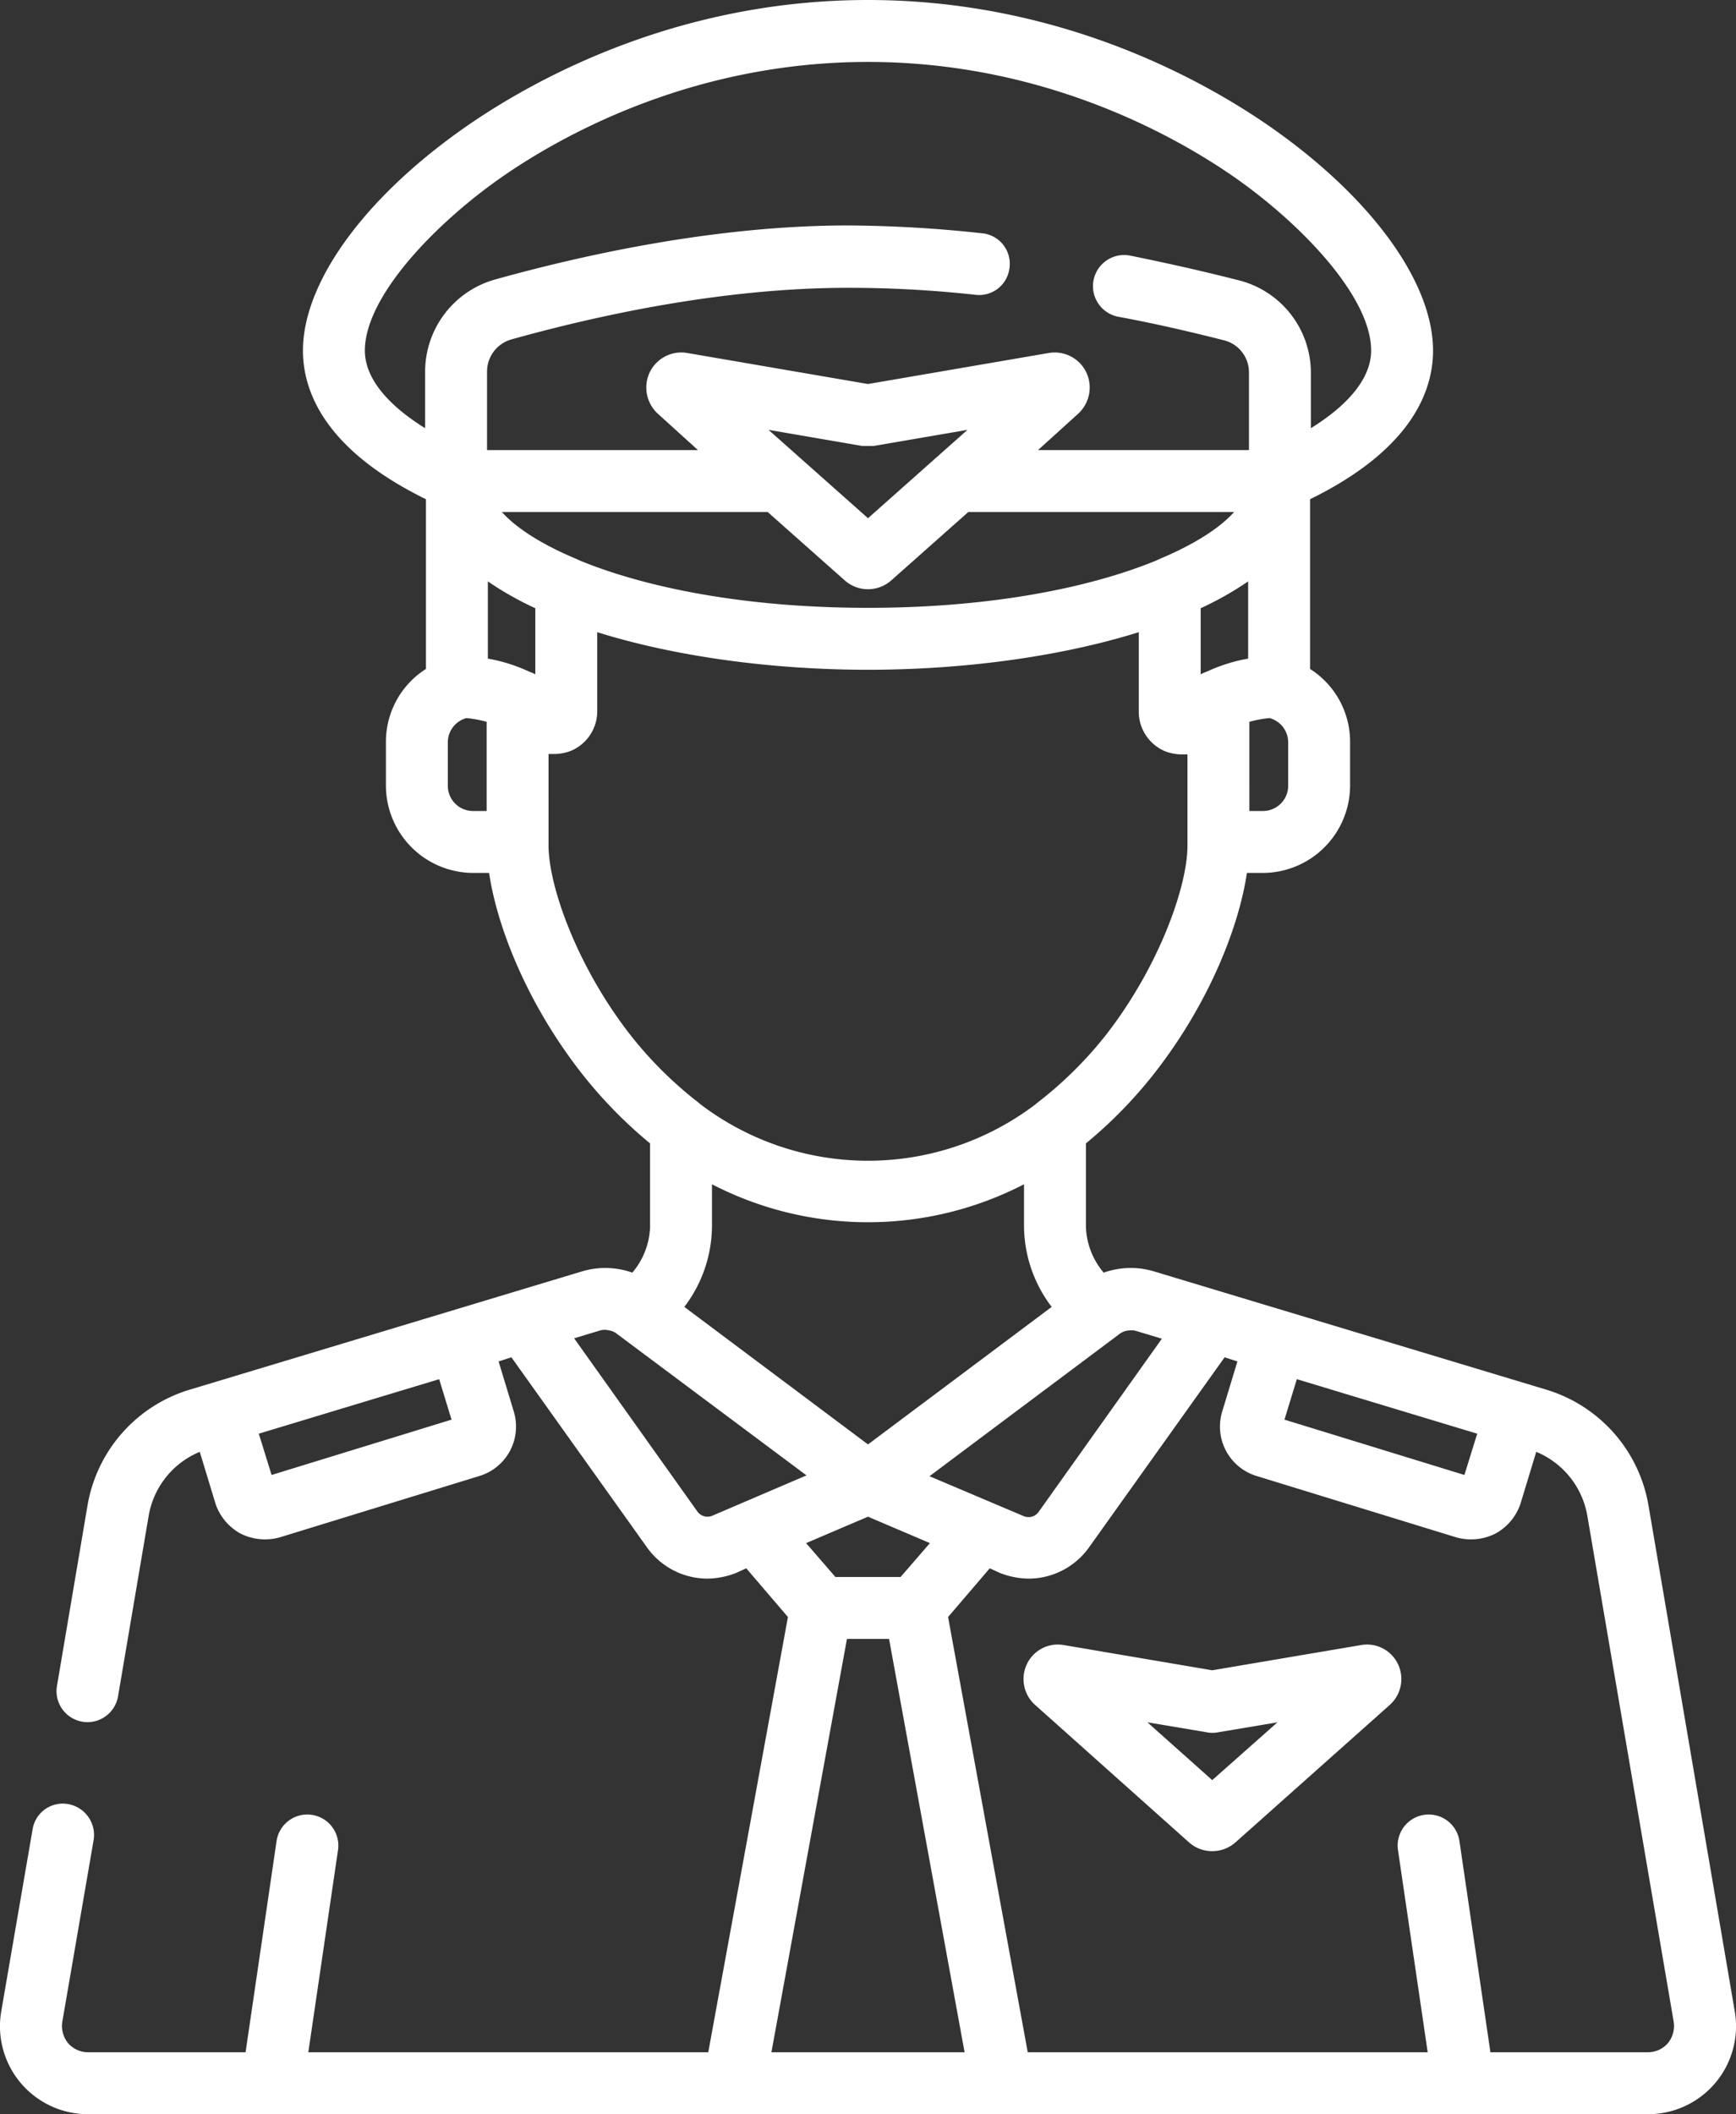 <?xml version="1.0" encoding="UTF-8"?> <svg xmlns="http://www.w3.org/2000/svg" id="Capa_1" data-name="Capa 1" viewBox="0 0 420.6 512"><rect x="0" y="0" width="420.6" height="512" fill="#333333" stroke="none"/><path d="M466,487.1,445.1,364.6a35.5,35.5,0,0,0-24.9-28.1l-94.9-28.6a19.6,19.6,0,0,0-12.2.3,18,18,0,0,1-4.3-11.2V276.9a109.8,109.8,0,0,0,16.6-17c13.3-17,20.5-35.6,22.4-48.5h3.9a21.2,21.2,0,0,0,21.1-21.1V179.8a20.9,20.9,0,0,0-9.7-17.8V120.9c24.5-12,29.8-26.1,29.8-36,0-17-15.8-38.2-41.2-55.4C335.4,18.5,301.4,0,256,0s-79.4,18.5-95.7,29.5c-25.4,17.2-41.2,38.4-41.2,55.4,0,9.9,5.3,24,29.8,36V162a20.9,20.9,0,0,0-9.7,17.8v10.5a21.2,21.2,0,0,0,21.1,21.1h3.9c1.9,12.9,9.1,31.5,22.4,48.5a109.8,109.8,0,0,0,16.6,17V297a18,18,0,0,1-4.3,11.2,19.6,19.6,0,0,0-12.2-.3L91.8,336.5a35.5,35.5,0,0,0-24.9,28.1l-7.4,43.7a7.5,7.5,0,0,0,14.8,2.5l7.4-43.6a20.5,20.5,0,0,1,12.4-15.6l3.8,12.5a12.9,12.9,0,0,0,6.1,7.3,13.2,13.2,0,0,0,9.5.9L162,357.4a12.5,12.5,0,0,0,8.2-15.5l-3.7-12.2,3.1-1,32.9,46.1a18,18,0,0,0,14.5,7.5,19.5,19.5,0,0,0,7.1-1.4l2.4-1.1,10.1,11.8L217.3,497H120.4l7.2-49a7.5,7.5,0,1,0-14.9-2.1L105.2,497H67a6.4,6.4,0,0,1-4.8-2.2,6.6,6.6,0,0,1-1.4-5.2l7.6-44.1a7.6,7.6,0,0,0-6.2-8.6,7.4,7.4,0,0,0-8.6,6.1L46,487.1A21.3,21.3,0,0,0,67,512H445a21.3,21.3,0,0,0,21-24.9ZM111.5,357.2l-3.1-10L152.1,334l3,9.8ZM359.9,334l43.7,13.2-3.1,10-43.6-13.4Zm-43.3-10.7h0l.4-.3a4.1,4.1,0,0,1,2.4-.8,3.8,3.8,0,0,1,1.5.1l6.3,1.9-29.9,42a3,3,0,0,1-3.5,1l-22.9-9.7Zm-16.1-6.8L256,349.8l-44.5-33.3a32.6,32.6,0,0,0,6.7-19.5V286.8a82.3,82.3,0,0,0,75.6,0V297A32.6,32.6,0,0,0,300.5,316.5ZM271,373.7l-7.1,8.2H248.1l-7.1-8.2,15-6.4Zm77.1-214.2a39.9,39.9,0,0,0-9.9,3.1l-1,.4-.6.3v-16a78.5,78.5,0,0,0,11.5-6.5Zm-97.8-19a8.5,8.5,0,0,0,11.4,0L280.3,124h64.4c-3.5,3.9-9.6,7.8-17.9,11.3l-1.1.5c-15.9,6.5-39.8,11.4-69.7,11.4s-53.8-4.9-69.7-11.4l-1.1-.5c-8.3-3.5-14.4-7.4-17.9-11.3h64.4Zm-18.4-36.4,22.7,3.9h2.8l22.7-3.9L256,125.5Zm119.8,92.3h-3.3V174.8a28.8,28.8,0,0,1,4.9-.9,6.1,6.1,0,0,1,4.5,5.9v10.5h0A6.1,6.1,0,0,1,351.7,196.4Zm-188.1,0h-3.3a6.1,6.1,0,0,1-6.1-6.1V179.8a6.1,6.1,0,0,1,4.5-5.9,28.8,28.8,0,0,1,4.9.9ZM283.7,56.5a312.9,312.9,0,0,0-32.4-1.9h-.1c-32.3,0-64.4,7.2-85.6,13.1a23.2,23.2,0,0,0-16.9,22.2v13.8c-9.5-5.9-14.6-12.4-14.6-18.8,0-13.4,17.9-31.7,34.6-43C183.5,31.9,214.6,15,256,15s72.5,16.9,87.3,26.9c16.7,11.3,34.6,29.6,34.6,43,0,6.4-5.1,12.9-14.6,18.8V90.2a23.1,23.1,0,0,0-17.4-22.3c-8.6-2.2-17.5-4.2-26.4-6a7.5,7.5,0,0,0-2.9,14.8c8.7,1.6,17.3,3.6,25.6,5.7a8,8,0,0,1,6.1,7.8V109H297.2l9.6-8.7a8.6,8.6,0,0,0,2.1-10.1,8.5,8.5,0,0,0-9.2-4.7L256,93l-43.7-7.5a8.5,8.5,0,0,0-9.2,4.7,8.6,8.6,0,0,0,2.1,10.1h0l9.6,8.7H163.7V89.9a8.1,8.1,0,0,1,5.9-7.7c20.4-5.7,51-12.5,81.6-12.5h.1a281.5,281.5,0,0,1,30.8,1.7,7.4,7.4,0,0,0,8.2-6.7A7.4,7.4,0,0,0,283.7,56.5ZM173.8,162.6a39.9,39.9,0,0,0-9.9-3.1V140.8a78.5,78.5,0,0,0,11.5,6.5v16l-.6-.3Zm24.6,88c-12.8-16.4-19.8-35.9-19.8-45.9V182.6h1.5a11.4,11.4,0,0,0,4-.8,10.4,10.4,0,0,0,6.3-9.5V153.1c19.2,6,42.7,9.1,65.6,9.1s46.4-3.1,65.6-9.1v19.3a10.4,10.4,0,0,0,6.3,9.5,11.4,11.4,0,0,0,4,.8h1.5v22.1c0,10-7,29.5-19.8,45.9a94.5,94.5,0,0,1-16.5,16.3l-.6.5a67.1,67.1,0,0,1-81,0l-.6-.5A94.5,94.5,0,0,1,198.4,250.6Zm19.8,116.5a3,3,0,0,1-3.5-1l-29.9-42,6.3-1.9a4.1,4.1,0,0,1,2.2,0,3.6,3.6,0,0,1,1.7.7l.4.3h0l45.7,34.1ZM232.6,497l18.3-100.1h10.2L279.4,497Zm217.2-2.2A6.4,6.4,0,0,1,445,497H406.8l-7.5-51.1a7.5,7.5,0,1,0-14.9,2.1l7.2,49H294.7L275.4,391.6l10.1-11.8,2.4,1.1a19.5,19.5,0,0,0,7.1,1.4,18,18,0,0,0,14.5-7.5l32.9-46.1,3.1,1-3.7,12.2a12.5,12.5,0,0,0,8.2,15.5l48.5,14.9a13.2,13.2,0,0,0,9.5-.9,12.9,12.9,0,0,0,6.1-7.3l3.8-12.5a20.5,20.5,0,0,1,12.4,15.6l20.9,122.4A6.6,6.6,0,0,1,449.8,494.8Z" transform="translate(-45.7 0)" style="fill:#fff"></path><path d="M384.4,403a8.3,8.3,0,0,0-9-4.6l-36,6.1-35.9-6.1a8.3,8.3,0,0,0-9,4.6,8.4,8.4,0,0,0,2,9.9h0l37.3,33.3a8.5,8.5,0,0,0,11.2,0l37.4-33.3A8.4,8.4,0,0,0,384.4,403Zm-45,28.1-15.7-14,14.3,2.4a7.1,7.1,0,0,0,2.9,0l14.3-2.4Z" transform="translate(-45.7 0)" style="fill:#fff"></path></svg> 
